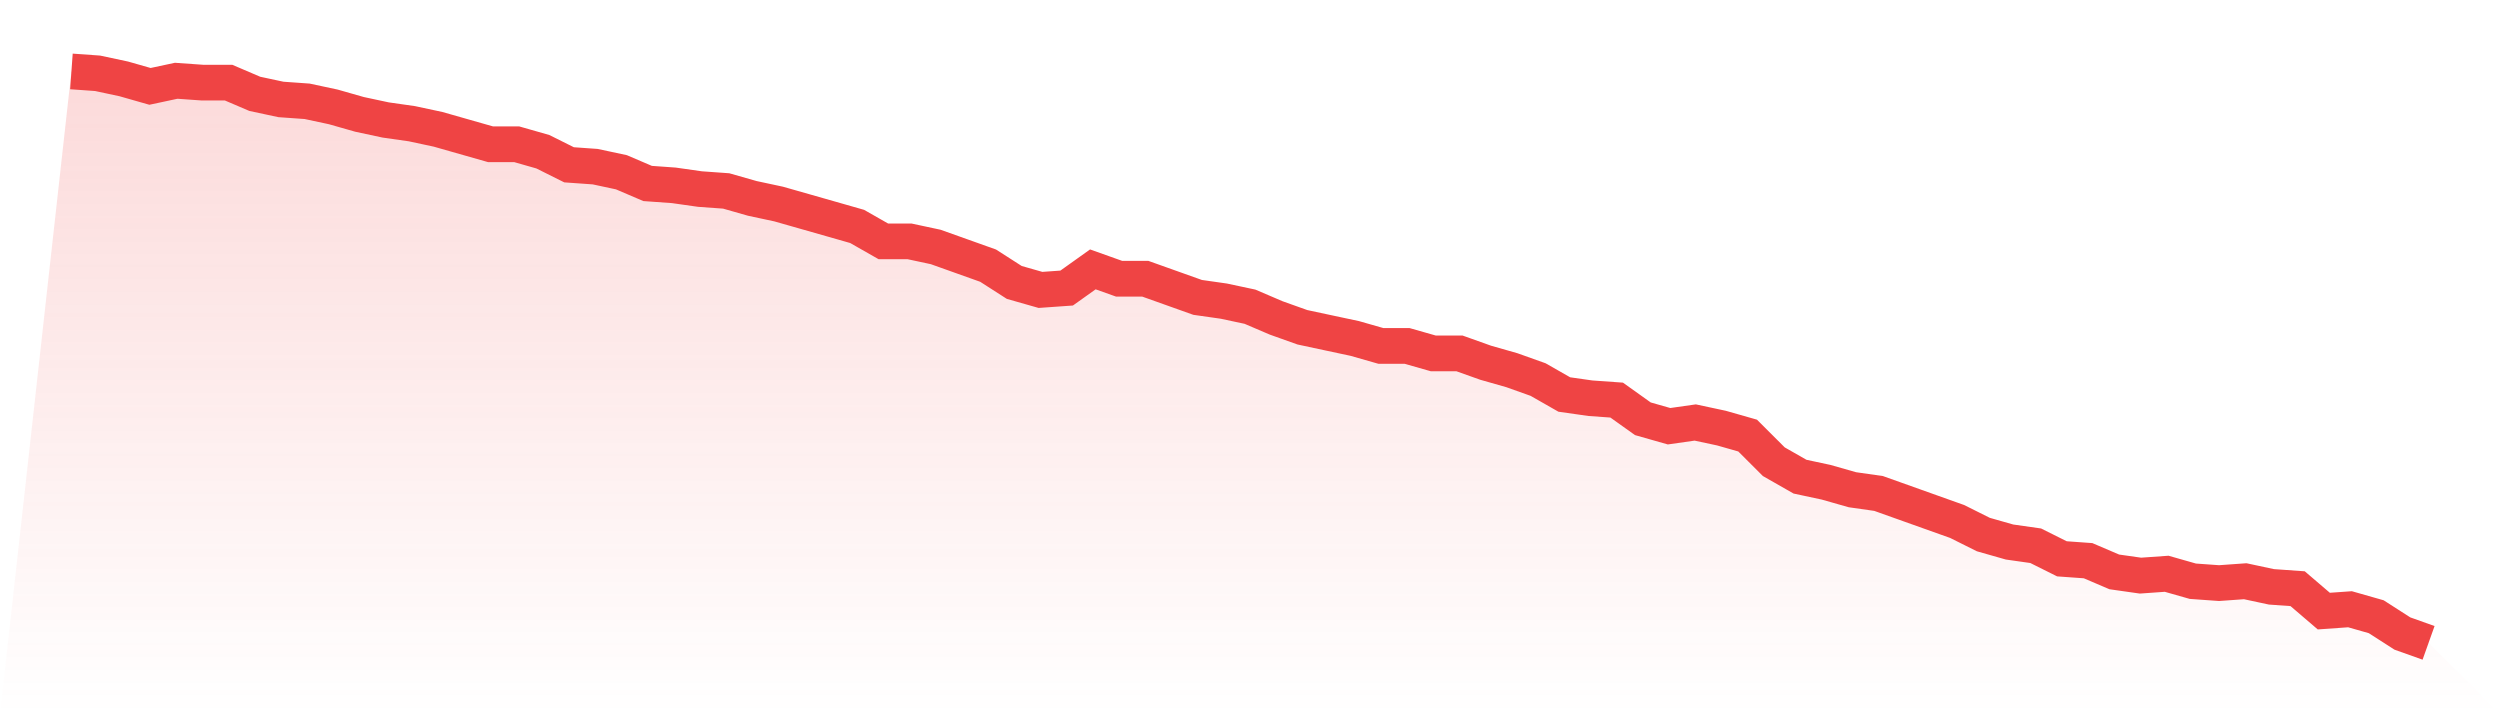 <svg viewBox="0 0 140 40" xmlns="http://www.w3.org/2000/svg">
<defs>
<linearGradient id="gradient" x1="0" x2="0" y1="0" y2="1">
<stop offset="0%" stop-color="#ef4444" stop-opacity="0.2"/>
<stop offset="100%" stop-color="#ef4444" stop-opacity="0"/>
</linearGradient>
</defs>
<path d="M4,4 L4,4 L5.467,4.105 L6.933,4.418 L8.4,4.837 L9.867,4.523 L11.333,4.627 L12.8,4.627 L14.267,5.255 L15.733,5.569 L17.2,5.673 L18.667,5.987 L20.133,6.405 L21.6,6.719 L23.067,6.928 L24.533,7.242 L26,7.66 L27.467,8.078 L28.933,8.078 L30.4,8.497 L31.867,9.229 L33.333,9.333 L34.8,9.647 L36.267,10.275 L37.733,10.379 L39.2,10.588 L40.667,10.693 L42.133,11.111 L43.6,11.425 L45.067,11.843 L46.533,12.261 L48,12.68 L49.467,13.516 L50.933,13.516 L52.4,13.83 L53.867,14.353 L55.333,14.876 L56.8,15.817 L58.267,16.235 L59.733,16.131 L61.2,15.085 L62.667,15.608 L64.133,15.608 L65.6,16.131 L67.067,16.654 L68.533,16.863 L70,17.176 L71.467,17.804 L72.933,18.327 L74.4,18.641 L75.867,18.954 L77.333,19.373 L78.8,19.373 L80.267,19.791 L81.733,19.791 L83.2,20.314 L84.667,20.732 L86.133,21.255 L87.6,22.092 L89.067,22.301 L90.533,22.405 L92,23.451 L93.467,23.869 L94.933,23.66 L96.4,23.974 L97.867,24.392 L99.333,25.856 L100.8,26.693 L102.267,27.007 L103.733,27.425 L105.2,27.634 L106.667,28.157 L108.133,28.68 L109.6,29.203 L111.067,29.935 L112.533,30.353 L114,30.562 L115.467,31.294 L116.933,31.399 L118.4,32.026 L119.867,32.235 L121.333,32.131 L122.8,32.549 L124.267,32.654 L125.733,32.549 L127.2,32.863 L128.667,32.967 L130.133,34.222 L131.6,34.118 L133.067,34.536 L134.533,35.477 L136,36 L140,40 L0,40 z" fill="url(#gradient)"/>
<path d="M4,4 L4,4 L5.467,4.105 L6.933,4.418 L8.4,4.837 L9.867,4.523 L11.333,4.627 L12.8,4.627 L14.267,5.255 L15.733,5.569 L17.2,5.673 L18.667,5.987 L20.133,6.405 L21.6,6.719 L23.067,6.928 L24.533,7.242 L26,7.66 L27.467,8.078 L28.933,8.078 L30.4,8.497 L31.867,9.229 L33.333,9.333 L34.8,9.647 L36.267,10.275 L37.733,10.379 L39.2,10.588 L40.667,10.693 L42.133,11.111 L43.6,11.425 L45.067,11.843 L46.533,12.261 L48,12.68 L49.467,13.516 L50.933,13.516 L52.4,13.83 L53.867,14.353 L55.333,14.876 L56.8,15.817 L58.267,16.235 L59.733,16.131 L61.2,15.085 L62.667,15.608 L64.133,15.608 L65.6,16.131 L67.067,16.654 L68.533,16.863 L70,17.176 L71.467,17.804 L72.933,18.327 L74.4,18.641 L75.867,18.954 L77.333,19.373 L78.8,19.373 L80.267,19.791 L81.733,19.791 L83.2,20.314 L84.667,20.732 L86.133,21.255 L87.6,22.092 L89.067,22.301 L90.533,22.405 L92,23.451 L93.467,23.869 L94.933,23.66 L96.4,23.974 L97.867,24.392 L99.333,25.856 L100.8,26.693 L102.267,27.007 L103.733,27.425 L105.2,27.634 L106.667,28.157 L108.133,28.68 L109.6,29.203 L111.067,29.935 L112.533,30.353 L114,30.562 L115.467,31.294 L116.933,31.399 L118.4,32.026 L119.867,32.235 L121.333,32.131 L122.8,32.549 L124.267,32.654 L125.733,32.549 L127.2,32.863 L128.667,32.967 L130.133,34.222 L131.6,34.118 L133.067,34.536 L134.533,35.477 L136,36" fill="none" stroke="#ef4444" stroke-width="2"/>
</svg>